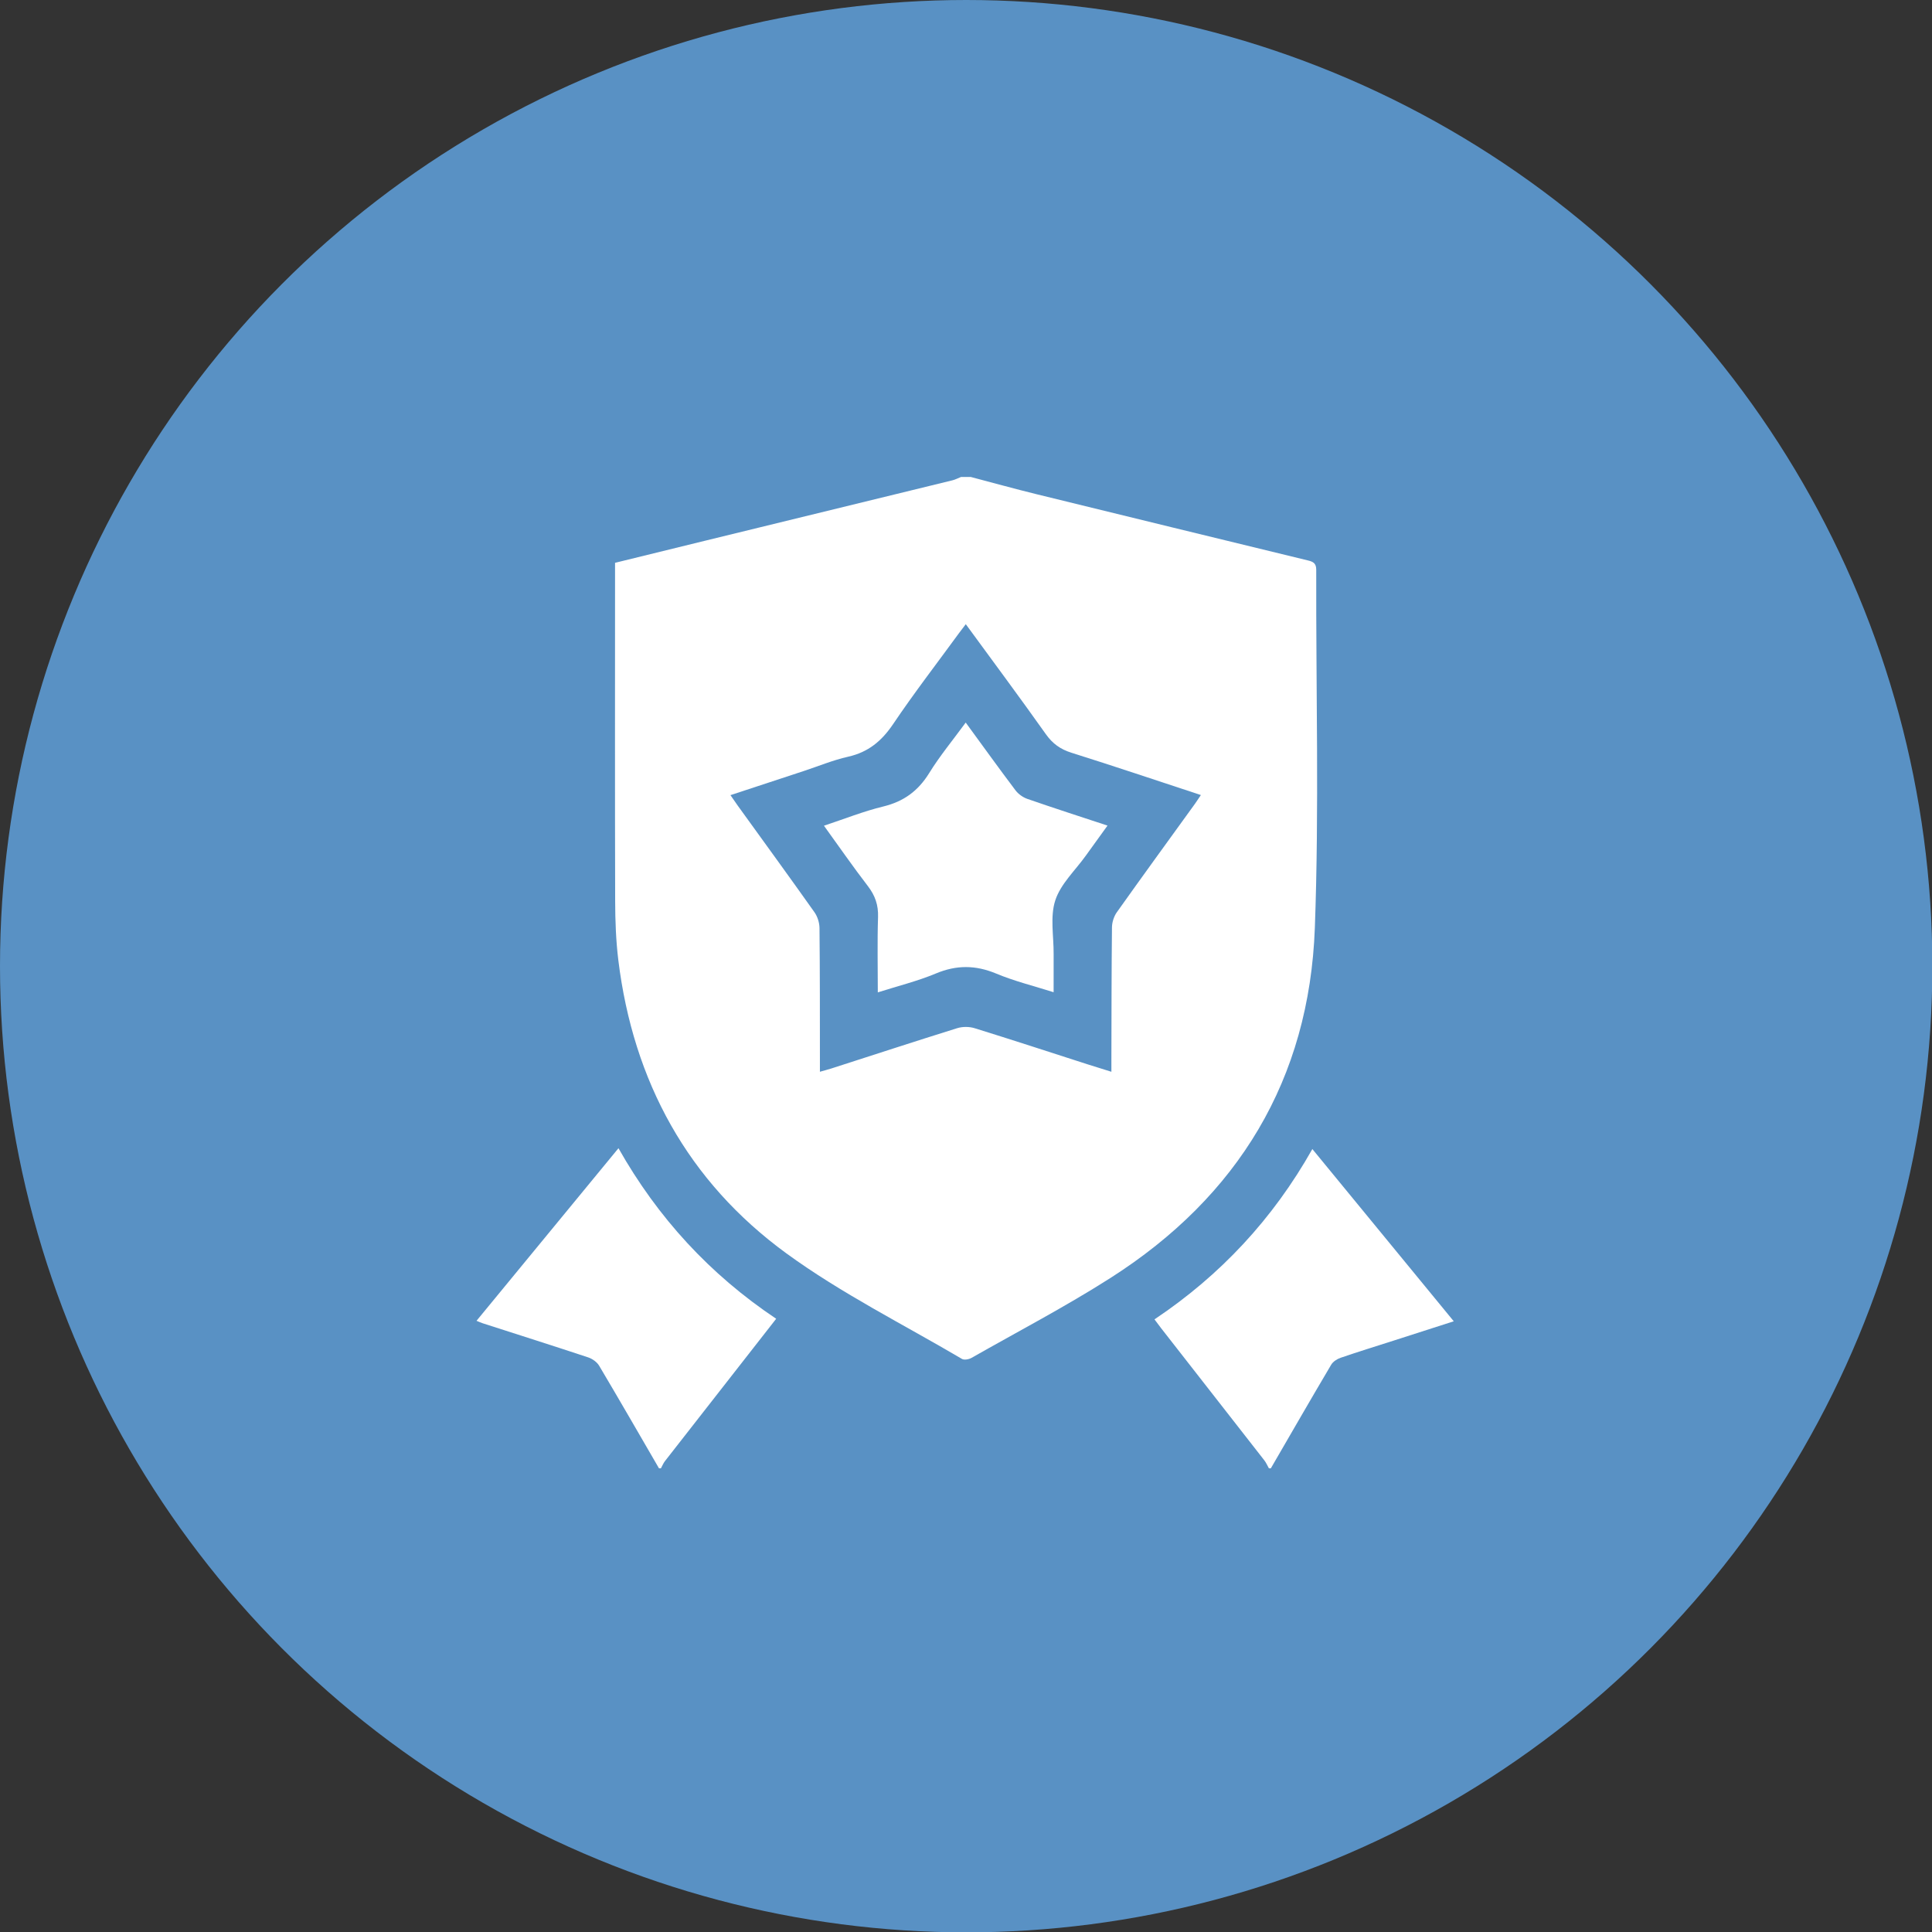 <?xml version="1.0" encoding="utf-8"?>
<!-- Generator: Adobe Illustrator 16.0.2, SVG Export Plug-In . SVG Version: 6.00 Build 0)  -->
<!DOCTYPE svg PUBLIC "-//W3C//DTD SVG 1.1//EN" "http://www.w3.org/Graphics/SVG/1.1/DTD/svg11.dtd">
<svg version="1.1" id="Layer_1" xmlns="http://www.w3.org/2000/svg" xmlns:xlink="http://www.w3.org/1999/xlink" x="0px" y="0px"
	 width="99.982px" height="100px" viewBox="0 0 99.982 100" enable-background="new 0 0 99.982 100" xml:space="preserve">
<rect x="0" y="0" width="99.982" height="100" fill="#333333" stroke="none"/>
<circle fill="#5991C4" cx="50" cy="50" r="50"/>
<g>
	<path fill-rule="evenodd" clip-rule="evenodd" fill="#FFFFFF" d="M50.236,24.683c1.138,0.299,2.272,0.614,3.415,0.895
		c4.679,1.148,9.359,2.288,14.04,3.426c0.266,0.065,0.426,0.146,0.425,0.483c-0.017,6.178,0.154,12.362-0.072,18.532
		c-0.289,7.843-3.966,13.899-10.573,18.114c-2.331,1.486-4.791,2.772-7.198,4.14c-0.135,0.075-0.374,0.12-0.489,0.053
		c-3.045-1.794-6.239-3.387-9.082-5.459c-5.102-3.719-7.933-8.905-8.704-15.183c-0.123-1.008-0.16-2.031-0.163-3.047
		c-0.015-5.626-0.006-11.253-0.006-16.881c0-0.199,0-0.397,0-0.63c1.563-0.384,3.097-0.761,4.631-1.136
		c4.274-1.043,8.551-2.085,12.825-3.132c0.155-0.038,0.3-0.116,0.45-0.175C49.902,24.683,50.068,24.683,50.236,24.683z
		 M49.98,32.302c-0.132,0.175-0.244,0.318-0.352,0.464c-1.141,1.563-2.325,3.098-3.405,4.701c-0.591,0.877-1.286,1.458-2.327,1.692
		c-0.792,0.178-1.554,0.496-2.329,0.751c-1.244,0.409-2.487,0.818-3.766,1.239c0.143,0.205,0.253,0.37,0.369,0.531
		c1.328,1.839,2.664,3.673,3.976,5.525c0.159,0.224,0.26,0.542,0.263,0.816c0.024,2.286,0.02,4.574,0.022,6.86
		c0,0.177,0,0.354,0,0.583c0.238-0.068,0.413-0.112,0.584-0.167c2.172-0.699,4.341-1.408,6.52-2.088
		c0.276-0.086,0.625-0.084,0.901,0.001c1.957,0.606,3.904,1.245,5.854,1.872c0.39,0.125,0.781,0.244,1.225,0.383
		c0-0.257,0-0.439,0-0.62c0.007-2.287,0.005-4.574,0.03-6.86c0.004-0.26,0.099-0.559,0.249-0.772
		c1.333-1.877,2.689-3.738,4.037-5.604c0.102-0.142,0.197-0.291,0.315-0.465c-2.268-0.746-4.477-1.49-6.701-2.19
		c-0.569-0.179-0.973-0.468-1.321-0.959C52.774,36.091,51.381,34.218,49.98,32.302z"/>
	<path fill-rule="evenodd" clip-rule="evenodd" fill="#FFFFFF" d="M34.103,75.986c-1.029-1.771-2.051-3.549-3.098-5.311
		c-0.112-0.188-0.346-0.354-0.559-0.427c-1.819-0.603-3.646-1.182-5.469-1.769c-0.091-0.029-0.178-0.071-0.317-0.127
		c2.45-2.979,4.873-5.924,7.346-8.931c2.037,3.602,4.73,6.53,8.162,8.826c-0.877,1.123-1.728,2.21-2.578,3.299
		c-1.059,1.354-2.119,2.706-3.175,4.063c-0.087,0.112-0.142,0.25-0.211,0.376C34.17,75.986,34.137,75.986,34.103,75.986z"/>
	<path fill-rule="evenodd" clip-rule="evenodd" fill="#FFFFFF" d="M65.667,75.986c-0.079-0.139-0.142-0.291-0.24-0.416
		c-1.775-2.277-3.555-4.553-5.333-6.828c-0.111-0.142-0.216-0.288-0.349-0.464c3.419-2.286,6.135-5.205,8.17-8.814
		c2.448,2.98,4.859,5.917,7.318,8.913c-1.074,0.345-2.084,0.671-3.095,0.995c-0.921,0.295-1.845,0.58-2.76,0.894
		c-0.187,0.063-0.396,0.2-0.491,0.363c-1.053,1.779-2.083,3.57-3.12,5.357C65.734,75.986,65.7,75.986,65.667,75.986z"/>
	<path fill-rule="evenodd" clip-rule="evenodd" fill="#FFFFFF" d="M49.976,37.393c0.874,1.195,1.711,2.36,2.574,3.504
		c0.148,0.196,0.386,0.367,0.618,0.447c1.351,0.469,2.712,0.908,4.146,1.381c-0.4,0.554-0.767,1.06-1.132,1.568
		c-0.545,0.76-1.295,1.453-1.57,2.3c-0.277,0.848-0.079,1.851-0.086,2.785c-0.003,0.634-0.001,1.267-0.001,1.97
		c-1.029-0.326-2.036-0.573-2.979-0.968c-1.066-0.442-2.051-0.447-3.118,0c-0.946,0.396-1.956,0.643-3.001,0.976
		c0-1.336-0.03-2.618,0.012-3.896c0.021-0.621-0.15-1.112-0.523-1.6c-0.772-1.004-1.494-2.047-2.276-3.129
		c1.053-0.348,2.043-0.746,3.071-0.995c1.054-0.257,1.799-0.8,2.37-1.721C48.639,39.111,49.324,38.285,49.976,37.393z"/>
</g>
</svg>
